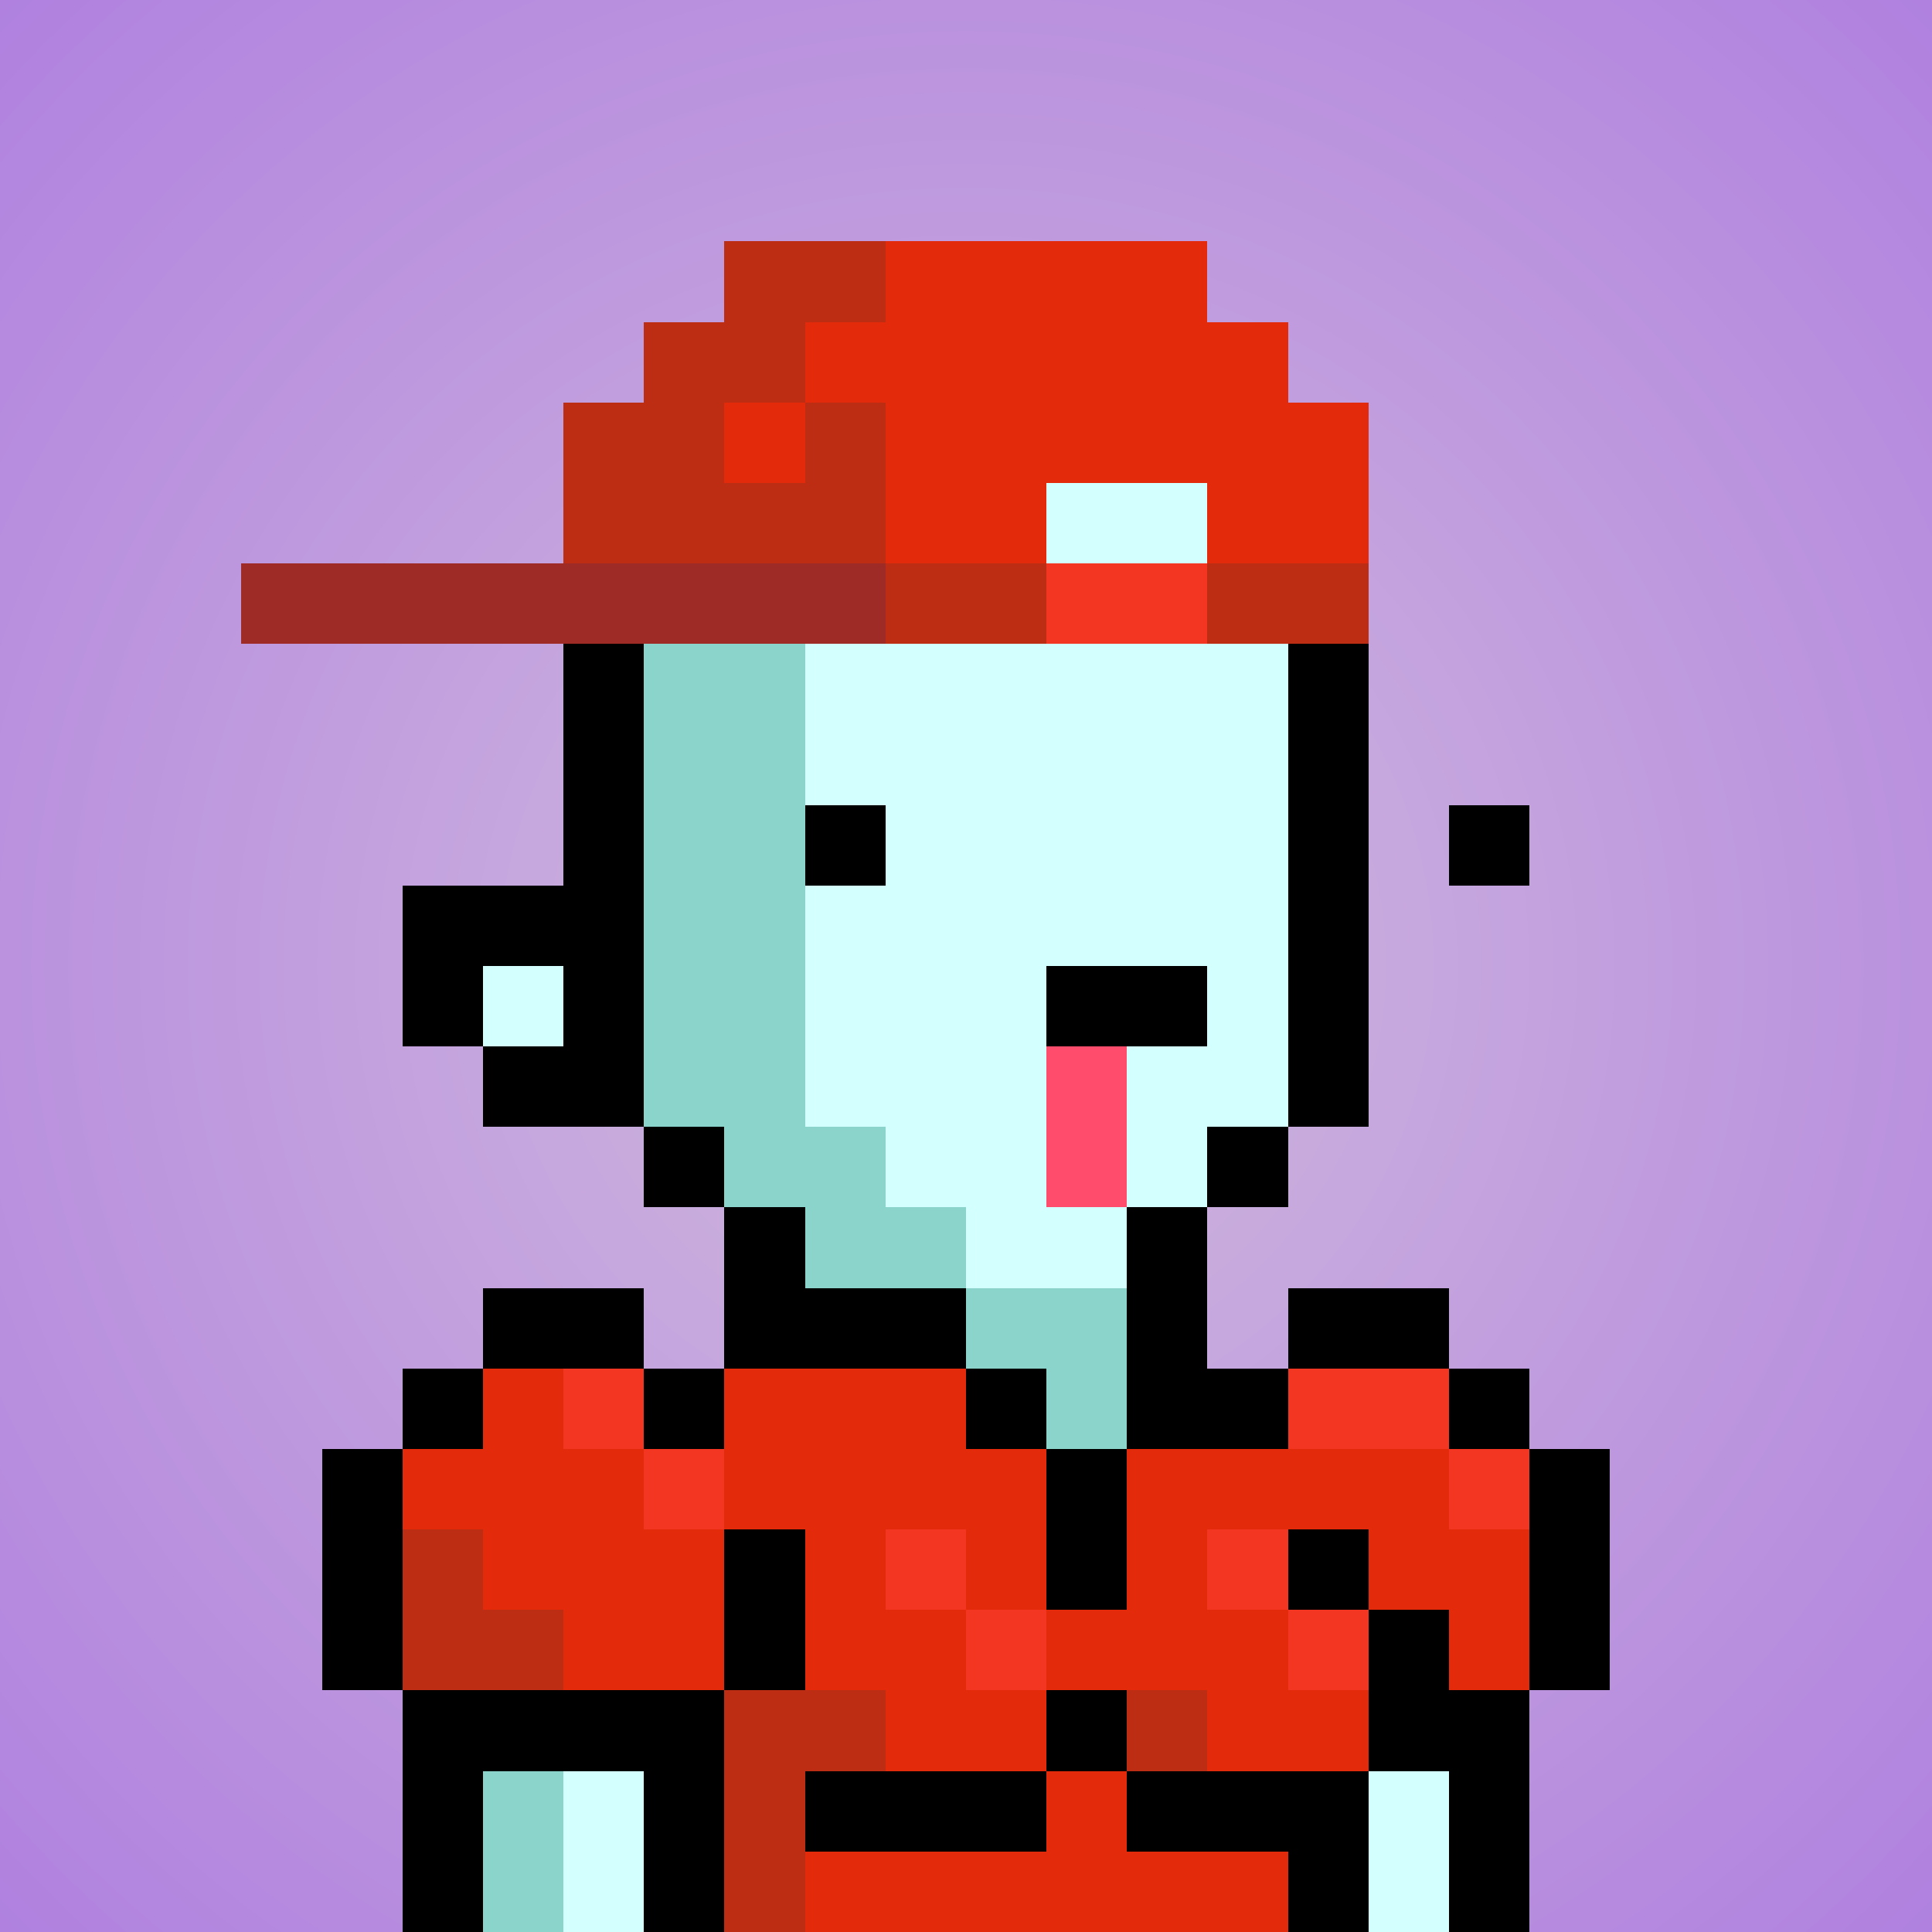 <svg viewBox="0 0 24 24" xmlns="http://www.w3.org/2000/svg" shape-rendering="crispEdges" preserveAspectRatio="xMinYMin meet"><rect x="0" y="0" width="24" height="24" fill="#333333" stroke="none"/><defs><radialGradient id="g"><stop offset="5%" stop-color="#cfb6dd"/><stop offset="70%" stop-color="#b081df"/></radialGradient></defs><circle fill="url(#g)" r="24" cx="12" cy="12"/><path fill="#8bd4cb" d="M9 24V15H8V13H7V7H8V6H10V14H11V15H12V16H15V18H13V19H12V24"/><path fill="#d3ffff" d="M12 16V15H11V14H10V6H15V7H16V15H15V16"/><path fill="#d3ffff" d="M12 24V19H13V18H17V19H18V24"/><path fill="#d3ffff" d="M7 24V18H9V24"/><path fill="#8bd4cb" d="M6 24V19H7V24"/><path fill="#d3ffff" d="M6 13V12H7V13"/><path fill="#000000" d="M8 6V15H10V16H9V14H6V13H7V12H6V13H5V11H7V7H9V5H15V7H17V14H15V17H14V15H16V6"/><path fill="#ff4b6c68" d="M14 15H13V13H14"/><path fill="#000000" d="M13 13V12H15V13"/><path fill="#000000" d="M14 23H16V24H17V19H16V20H18V21H20V18H18V16H16V18H12V16H9V18H8V16H6V18H4V21H10V19H9V24H8V22H6V24H5V17H13V20H14V17H19V24H18V22H10V23H13V21H14"/><path fill="#e32a0b" d="M14 22V23H16V24H10V23H13V20H14V18H18V19H19V21H18V20H17V19H15V20H16V21H17V22H15V21H12V20H11V19H12V20H13V18H12V17H9V21H7V20H6V19H5V18H6V17H7V18H8V19H10V21H11V22"/><path fill="#bc2d14" d="M9 24V21H11V22H10V24"/><path fill="#f23622" d="M16 18V17H18V19H19V18"/><path fill="#bc2d14" d="M5 21V19H6V20H7V21"/><path fill="#f23622" d="M11 20V19H12V21H13V20"/><path fill="#f23622" d="M15 20V19H16V21H17V20"/><path fill="#f23622" d="M7 18V17H8V19H9V18"/><path fill="#bc2d14" d="M14 22V21H15V22"/><path fill="#000000" d="M10 11V10H11V11"/><path fill="#000000" d="M18 11V10H19V11"/><path fill="#bc2d14" d="M13 7V8H11V5H10V4H11V3H9V4H8V5H7V7"/><path fill="#e32a0b" d="M10 6H9V5H11V7H13V6H15V7H17V5H16V4H15V3H11V4H10"/><path fill="#9f2b26" d="M3 8V7H11V8"/><path fill="#bc2d14" d="M17 8H15V7H17"/><path fill="#f23622" d="M15 8H13V7H15"/></svg>